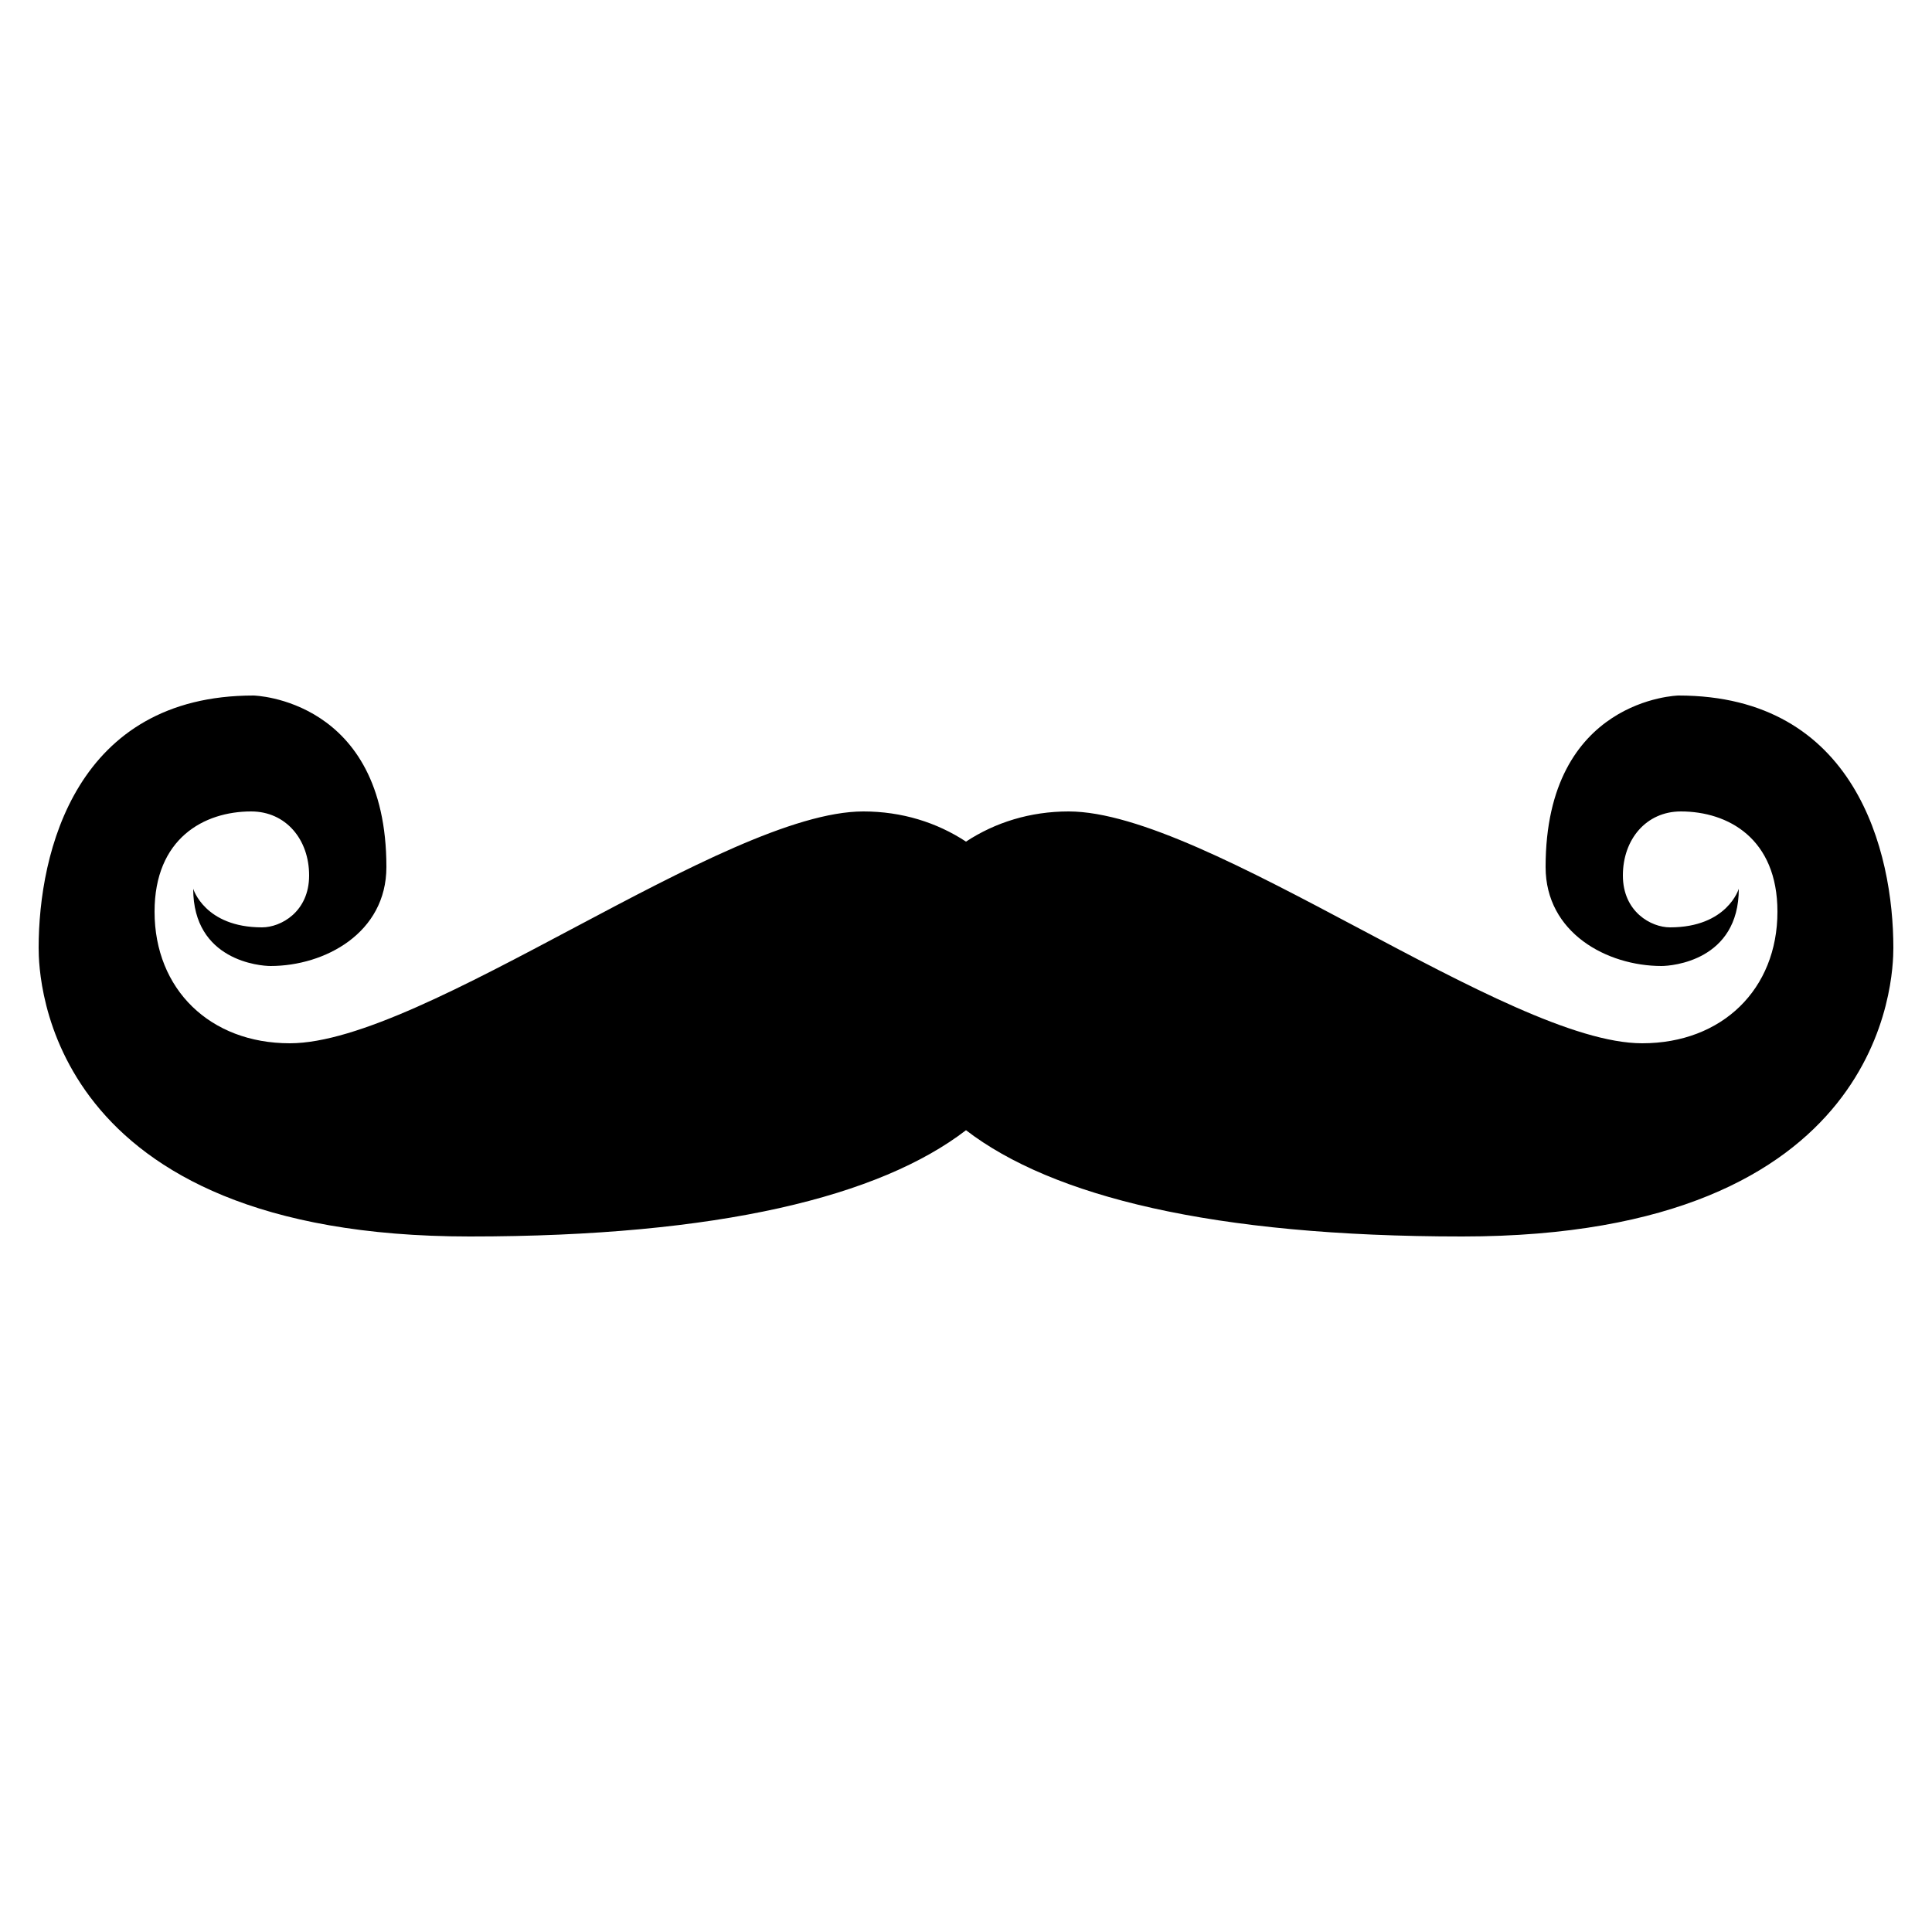<?xml version="1.0"?>
<svg xmlns="http://www.w3.org/2000/svg" viewBox="0 0 50 50">
    <path d="M 6.562 18 C 1.972 18 1 22.045 1 24.531 C 1 25.311 1.178 32 12.156 32 C 18.622 32 22.772 30.96 25 29.25 C 27.228 30.96 31.378 32 37.844 32 C 48.822 32 48.999 25.311 49 24.531 C 49 22.045 48.028 18 43.438 18 C 43.438 18 40 18.078 40 22.438 C 40 24.146 41.594 25 43 25 C 43.261 25 45 24.867 45 23 C 45 23 44.704 24 43.219 24 C 42.735 24 42 23.603 42 22.656 C 42 21.722 42.605 21 43.5 21 C 44.719 21 46 21.697 46 23.594 C 46 25.603 44.566 27 42.5 27 C 39.018 27 31.254 21 27.656 21 C 26.663 21 25.755 21.284 25 21.781 C 24.245 21.284 23.337 21 22.344 21 C 18.746 21 10.982 27 7.5 27 C 5.435 27 4 25.603 4 23.594 C 4 21.697 5.281 21 6.5 21 C 7.395 21 8 21.722 8 22.656 C 8 23.603 7.265 24 6.781 24 C 5.296 24 5 23 5 23 C 5 24.867 6.739 25 7 25 C 8.406 25 10 24.146 10 22.438 C 10 18.078 6.562 18 6.562 18 z"/>
</svg>

